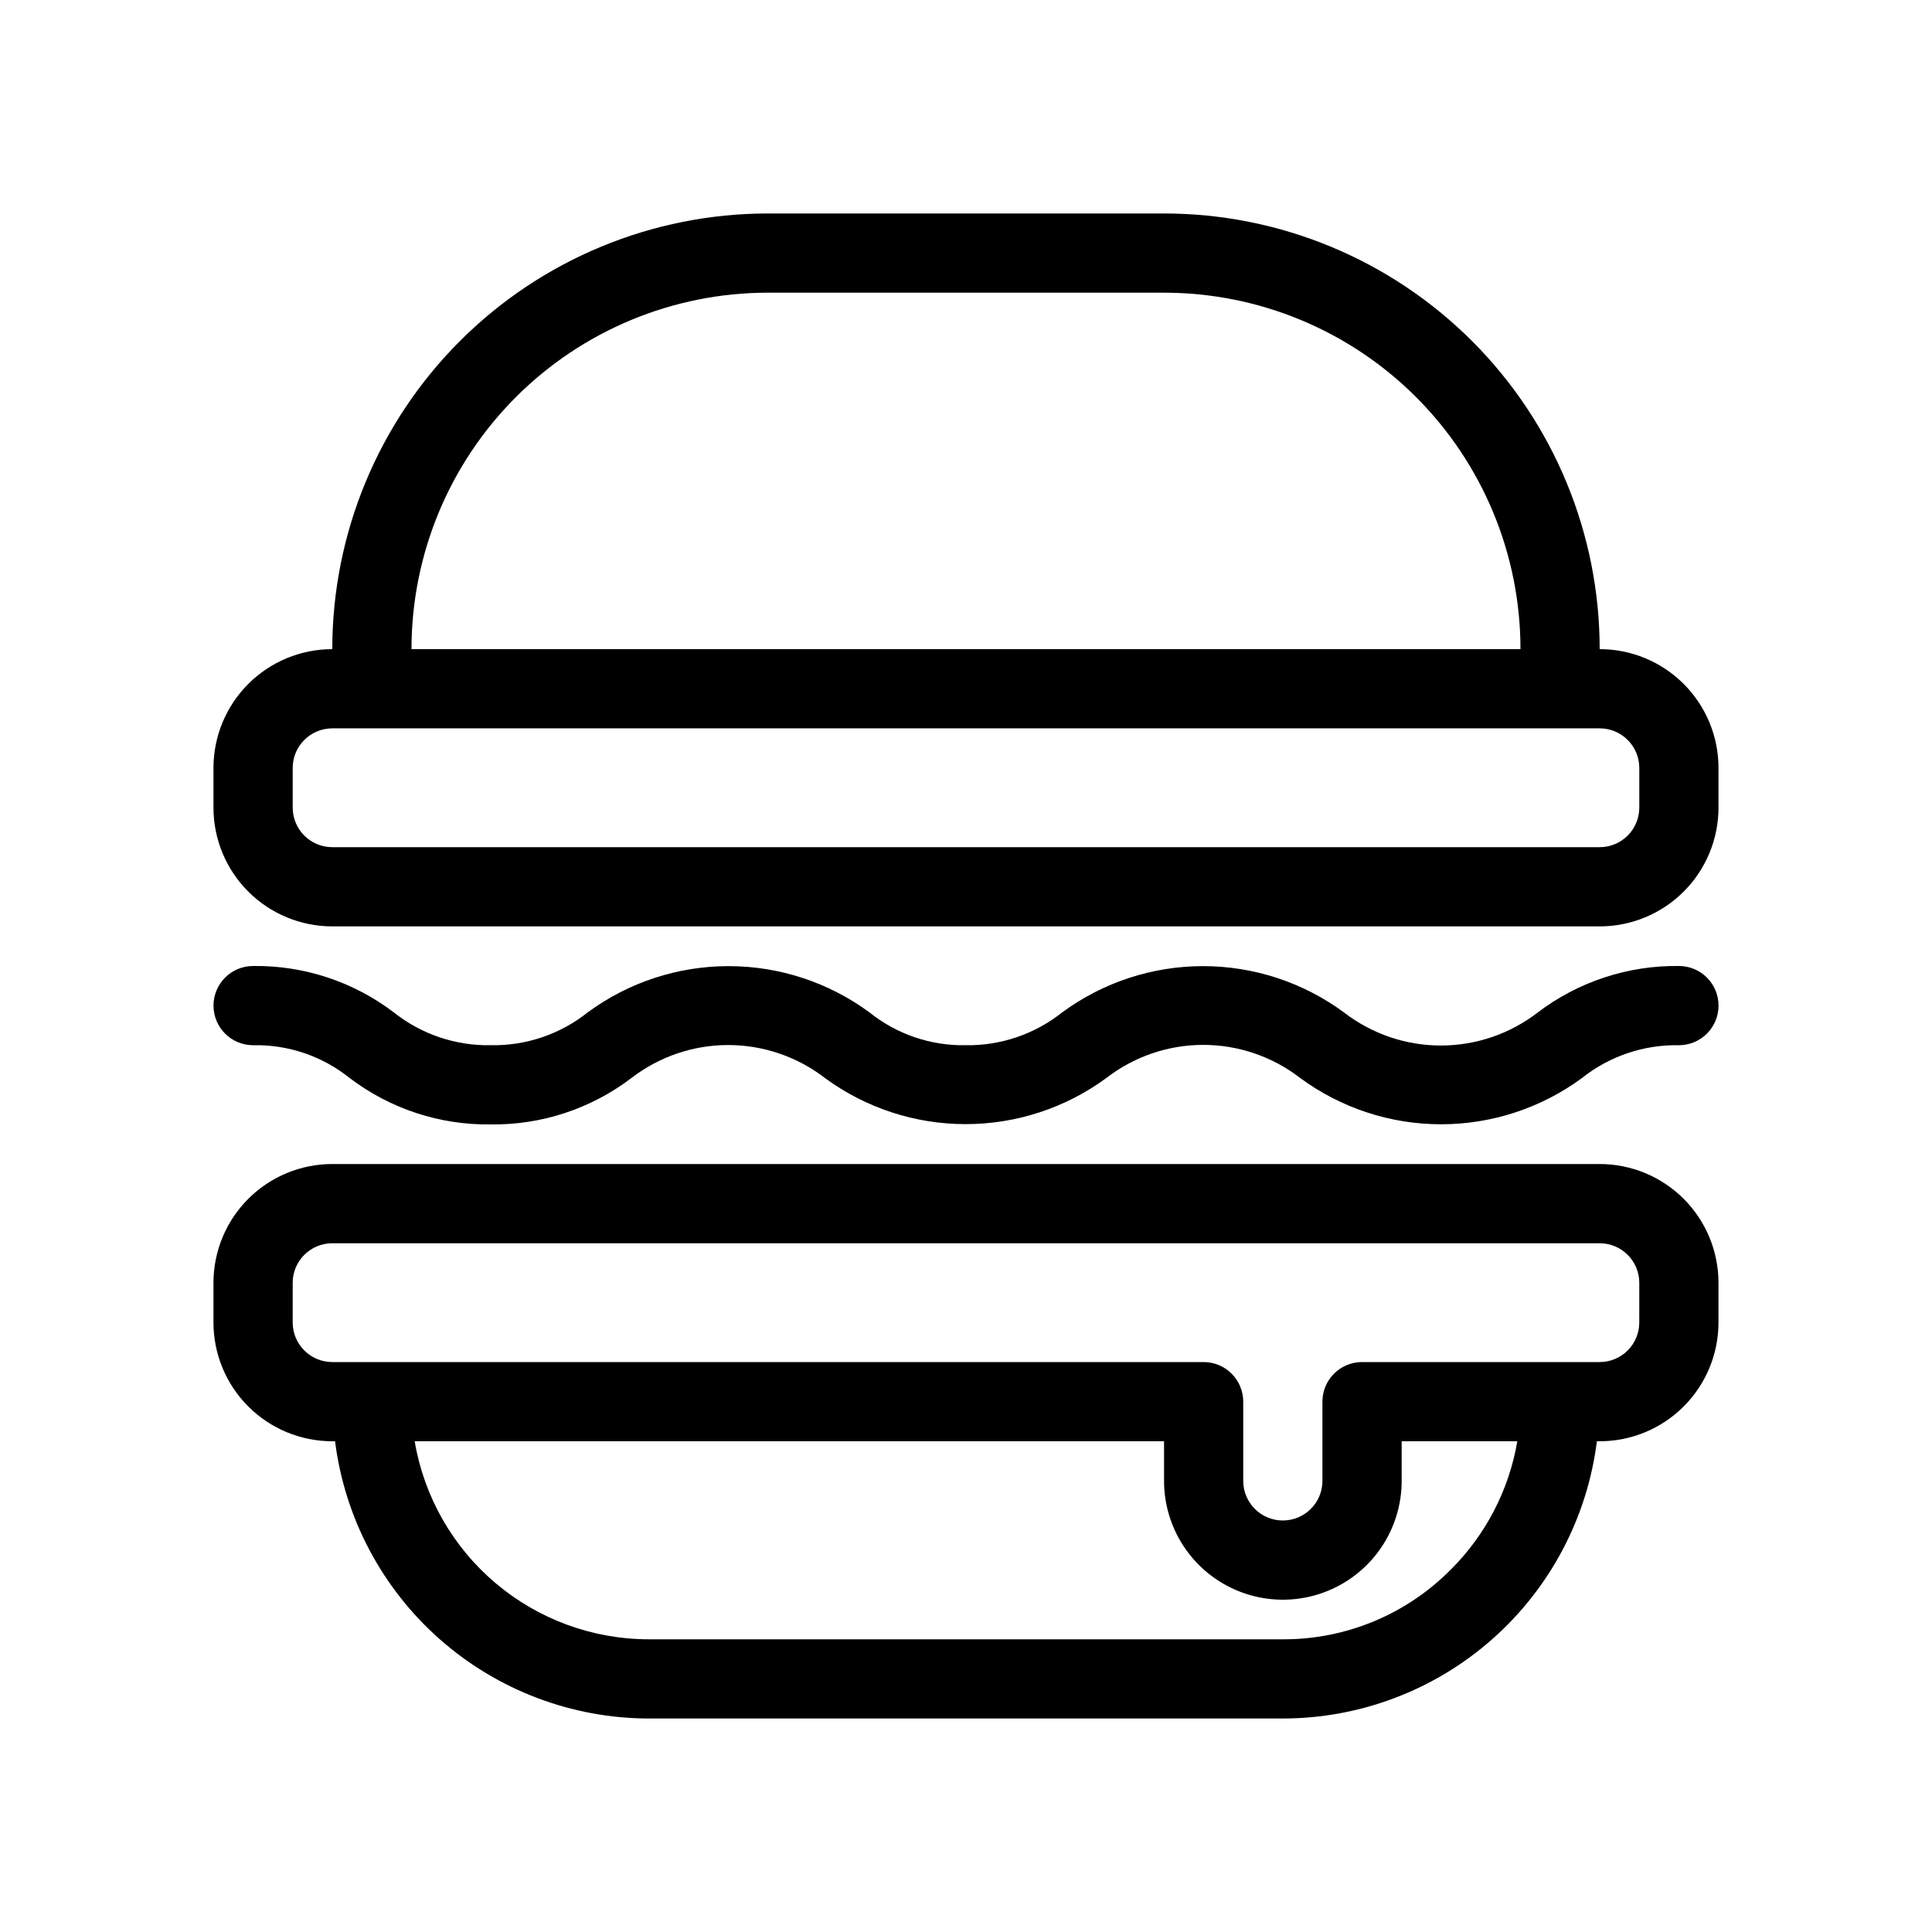<?xml version="1.0" encoding="UTF-8"?>
<!-- Uploaded to: ICON Repo, www.iconrepo.com, Generator: ICON Repo Mixer Tools -->
<svg fill="#000000" width="800px" height="800px" version="1.1" viewBox="144 144 512 512" xmlns="http://www.w3.org/2000/svg">
 <g>
  <path d="m567.93 316.03c0-30.621-12.164-59.988-33.816-81.641-21.652-21.652-51.02-33.816-81.637-33.816h-104.96c-30.621 0-59.988 12.164-81.641 33.816s-33.816 51.02-33.816 81.641c-8.352 0-16.359 3.316-22.266 9.223-5.906 5.902-9.223 13.914-9.223 22.266v10.496c0 8.352 3.316 16.359 9.223 22.266 5.906 5.902 13.914 9.223 22.266 9.223h335.87c8.352 0 16.363-3.32 22.266-9.223 5.906-5.906 9.223-13.914 9.223-22.266v-10.496c0-8.352-3.316-16.363-9.223-22.266-5.902-5.906-13.914-9.223-22.266-9.223zm-220.41-94.465h104.96c25.051 0 49.078 9.953 66.793 27.668 17.719 17.715 27.668 41.742 27.668 66.797h-293.89c0-25.055 9.953-49.082 27.668-66.797s41.742-27.668 66.797-27.668zm230.91 136.45c0 2.781-1.105 5.453-3.074 7.422s-4.637 3.074-7.422 3.074h-335.87c-5.797 0-10.496-4.699-10.496-10.496v-10.496c0-5.797 4.699-10.496 10.496-10.496h335.87c2.785 0 5.453 1.105 7.422 3.074s3.074 4.637 3.074 7.422z"/>
  <path d="m567.93 452.48h-335.87c-8.352 0-16.359 3.316-22.266 9.223-5.906 5.902-9.223 13.914-9.223 22.262v10.496c0 8.352 3.316 16.363 9.223 22.266 5.906 5.906 13.914 9.223 22.266 9.223h0.734c2.555 20.281 12.418 38.93 27.742 52.457 15.32 13.527 35.051 21 55.492 21.016h167.93c20.441-0.016 40.172-7.488 55.492-21.016 15.324-13.527 25.188-32.176 27.742-52.457h0.734c8.352 0 16.363-3.316 22.266-9.223 5.906-5.902 9.223-13.914 9.223-22.266v-10.496c0-8.348-3.316-16.359-9.223-22.262-5.902-5.906-13.914-9.223-22.266-9.223zm-39.465 107.48c-11.75 11.883-27.789 18.543-44.504 18.473h-167.93c-14.891 0.012-29.301-5.254-40.676-14.863-11.375-9.605-18.98-22.934-21.461-37.617h198.59v10.496c0 11.25 6 21.645 15.742 27.27 9.742 5.625 21.746 5.625 31.488 0 9.742-5.625 15.742-16.02 15.742-27.27v-10.496h30.648c-2.203 12.895-8.363 24.777-17.633 34.008zm49.961-65.496c0 2.785-1.105 5.457-3.074 7.422-1.969 1.969-4.637 3.074-7.422 3.074h-62.977c-5.797 0-10.496 4.699-10.496 10.496v20.992c0 5.797-4.699 10.496-10.496 10.496-5.793 0-10.492-4.699-10.492-10.496v-20.992c0-2.781-1.109-5.453-3.074-7.422-1.969-1.965-4.641-3.074-7.422-3.074h-230.91c-5.797 0-10.496-4.699-10.496-10.496v-10.496c0-5.793 4.699-10.492 10.496-10.492h335.87c2.785 0 5.453 1.105 7.422 3.074 1.969 1.965 3.074 4.637 3.074 7.418z"/>
  <path d="m588.93 400c-13.473-0.18-26.621 4.141-37.363 12.277-7.359 5.703-16.406 8.797-25.715 8.797-9.312 0-18.359-3.094-25.719-8.797-10.812-7.953-23.887-12.242-37.312-12.242-13.426 0-26.496 4.289-37.312 12.242-7.238 5.769-16.25 8.848-25.504 8.715-9.297 0.191-18.363-2.891-25.613-8.715-10.812-7.953-23.887-12.242-37.312-12.242s-26.5 4.289-37.312 12.242c-7.293 5.816-16.391 8.898-25.715 8.715-9.324 0.172-18.418-2.906-25.715-8.715-10.703-8.133-23.82-12.457-37.262-12.277-5.797 0-10.496 4.699-10.496 10.496s4.699 10.496 10.496 10.496c9.293-0.195 18.363 2.887 25.609 8.711 10.734 8.148 23.891 12.473 37.367 12.281 13.441 0.176 26.559-4.144 37.262-12.281 7.348-5.676 16.375-8.758 25.66-8.758 9.289 0 18.312 3.082 25.664 8.758 10.805 7.93 23.859 12.203 37.262 12.203 13.402 0 26.453-4.273 37.262-12.203 7.359-5.703 16.402-8.797 25.715-8.797 9.309 0 18.355 3.094 25.715 8.797 10.812 7.953 23.887 12.242 37.312 12.242 13.426 0 26.5-4.289 37.312-12.242 7.297-5.809 16.391-8.887 25.715-8.711 5.797 0 10.496-4.699 10.496-10.496s-4.699-10.496-10.496-10.496z"/>
 </g>
</svg>